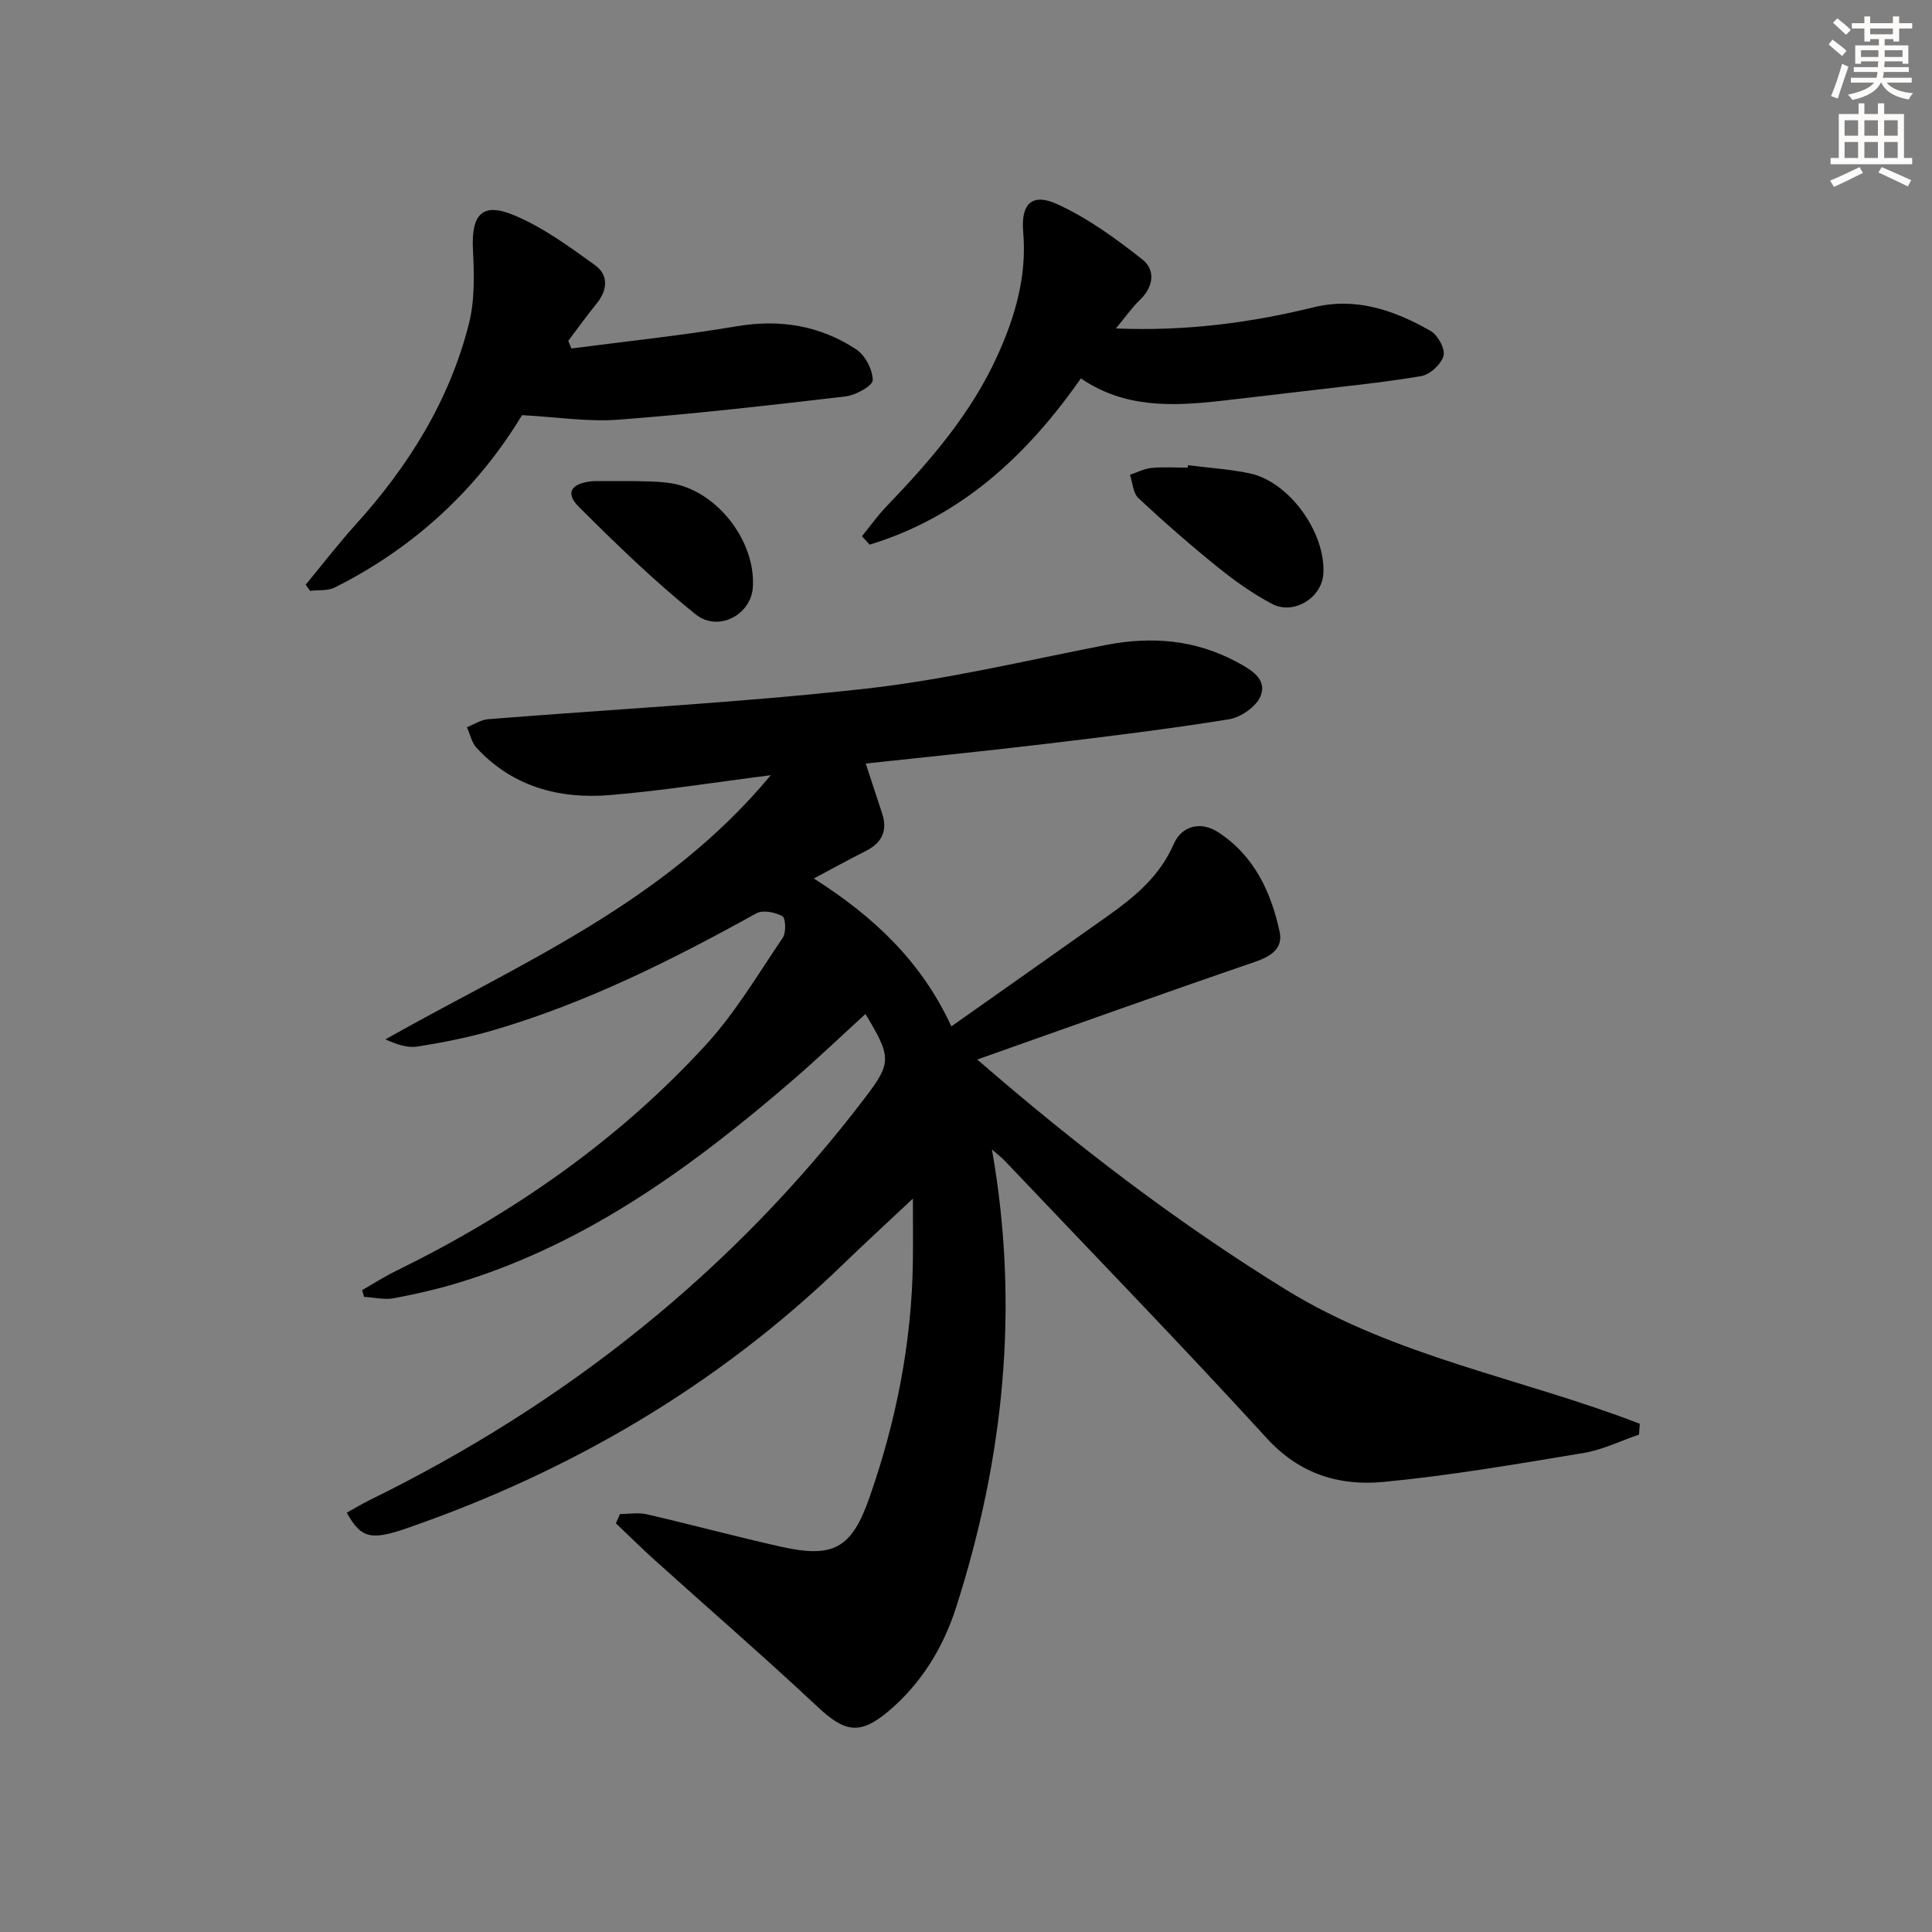 <svg enable-background="new 0 0 400 400" viewBox="0 0 400 400" xmlns="http://www.w3.org/2000/svg"><rect x="0" y="0" width="400" height="400" fill="#808080" stroke="none"/><g fill="#000001"><path d="m128.37 313.46c1.86 0 3.79-.35 5.55.06 9.21 2.13 18.35 4.59 27.58 6.67 11.02 2.49 14.8.48 18.52-10.16 5.52-15.78 8.75-32.03 8.98-48.81.05-3.92.01-7.84.01-13.07-5.39 5.07-10 9.29-14.49 13.64-25.93 25.06-56.28 42.83-90.24 54.6-7.58 2.63-9.57 2.04-12.48-3.2 1.53-.85 3.02-1.77 4.59-2.54 40.72-19.95 75.35-47.4 102.86-83.58 5.35-7.04 5.3-8.27-.07-17.13-5.08 4.63-9.98 9.32-15.11 13.74-20.51 17.7-42.18 33.54-68.49 41.7-4.58 1.42-9.29 2.51-14 3.4-1.98.37-4.13-.16-6.21-.28-.13-.47-.26-.93-.39-1.4 2.32-1.32 4.58-2.78 6.98-3.95 24.13-11.84 45.96-26.95 64.16-46.8 6.12-6.67 10.83-14.66 15.94-22.2.73-1.07.61-4.08-.07-4.46-1.5-.83-4.06-1.34-5.41-.59-17.49 9.7-35.32 18.62-54.59 24.24-5.09 1.48-10.33 2.51-15.57 3.34-2.06.33-4.3-.45-6.63-1.49 27.91-15.76 57.78-28.21 79.79-54.69-12.06 1.53-22.63 3.23-33.27 4.11-10.5.87-20.16-1.7-27.63-9.76-1.02-1.1-1.36-2.85-2.01-4.29 1.47-.57 2.9-1.54 4.41-1.66 26.01-2.08 52.1-3.42 78.01-6.3 16.77-1.86 33.31-5.85 49.92-9.07 9.49-1.84 18.52-1.07 27.1 3.55 2.85 1.54 6.3 3.47 4.88 7.03-.87 2.19-4.11 4.42-6.58 4.82-12.61 2.03-25.3 3.57-37.98 5.09-12.19 1.46-24.41 2.68-37.19 4.06 1.28 3.88 2.35 7.12 3.4 10.35 1.18 3.6-.07 6.1-3.41 7.77-3.38 1.7-6.69 3.53-10.74 5.68 12.39 7.87 22.28 17.17 28.48 30.62 10.87-7.67 21.44-15.11 31.99-22.58 5.73-4.06 11.06-8.31 14.03-15.14 1.65-3.79 5.58-4.86 9.25-2.46 7.4 4.83 10.94 12.35 12.7 20.64.72 3.4-1.77 5.04-5.09 6.18-18.98 6.5-37.87 13.28-57.52 20.22 20.31 17.62 41.24 33.67 63.87 47.63 22.65 13.97 48.95 18.36 73.31 27.79-.06.75-.12 1.49-.18 2.24-3.81 1.3-7.53 3.15-11.44 3.8-13.75 2.28-27.52 4.66-41.37 5.99-9.1.88-17.38-1.53-24.2-8.99-17.75-19.41-36.08-38.3-54.19-57.38-.75-.8-1.64-1.47-2.76-2.46 5.75 32.61 2.46 64.04-7.44 94.87-2.67 8.32-7.23 15.77-14.03 21.48-5.91 4.98-9.05 4.26-14.58-.91-11.03-10.33-22.46-20.23-33.69-30.35-2.77-2.49-5.42-5.12-8.12-7.69.27-.64.56-1.28.86-1.92z"/><path d="m63.29 121.05c3.43-4.14 6.7-8.41 10.3-12.39 10.99-12.14 19.49-25.75 23.51-41.7 1.22-4.85 1.07-10.17.82-15.23-.37-7.32 1.87-9.94 8.51-7.17 6 2.51 11.46 6.51 16.79 10.36 2.79 2.02 2.59 5.13.3 7.94-2.04 2.5-3.92 5.13-5.87 7.71.22.53.43 1.05.65 1.58 11.42-1.5 22.89-2.68 34.23-4.6 9-1.52 17.25-.14 24.74 4.78 1.85 1.22 3.41 4.2 3.42 6.38.01 1.15-3.51 3.11-5.6 3.36-15.66 1.84-31.35 3.63-47.07 4.82-6.35.48-12.82-.56-19.94-.94-9.12 15.11-22.16 27.38-38.79 35.69-1.45.73-3.39.48-5.1.69-.31-.43-.6-.85-.9-1.28z"/><path d="m223.79 78.34c-11.38 16.26-25.07 28.74-43.74 34.42-.53-.58-1.06-1.16-1.59-1.74 1.71-2.1 3.29-4.33 5.16-6.27 9.03-9.39 17.47-19.15 22.93-31.21 3.7-8.18 6.08-16.48 5.29-25.57-.49-5.71 1.78-8.07 6.93-5.75 6.37 2.87 12.22 7.15 17.75 11.5 2.7 2.13 2.37 5.59-.47 8.33-1.74 1.68-3.14 3.7-5.01 5.95 14.32.6 27.69-1.13 40.89-4.37 8.85-2.17 16.8.62 24.28 4.9 1.49.85 3.05 3.74 2.65 5.15-.48 1.74-2.82 3.89-4.63 4.19-8.18 1.38-16.45 2.18-24.69 3.17-5.61.67-11.22 1.32-16.83 1.96-10.02 1.12-19.92 1.52-28.92-4.66z"/><path d="m245.94 96.32c4.26.54 8.59.8 12.78 1.68 8.22 1.72 15.82 12.34 15.26 20.84-.33 4.93-6.11 8.55-10.61 6.19-3.94-2.07-7.64-4.7-11.12-7.5-5.68-4.58-11.2-9.4-16.54-14.38-1.12-1.04-1.21-3.2-1.77-4.84 1.49-.5 2.96-1.28 4.49-1.43 2.47-.24 4.98-.06 7.47-.06.02-.16.03-.33.04-.5z"/><path d="m131.4 99.6c1.62.09 4.65-.01 7.59.46 9.42 1.53 17.49 11.94 16.88 21.51-.36 5.71-7.15 9.41-11.89 5.59-8.5-6.85-16.4-14.49-24.14-22.23-2.89-2.88-1.61-4.85 2.7-5.29.33-.03.66-.04 1-.04z"/></g><path d="m378.6 9.2.8-1c.9.7 1.9 1.4 2.9 2.3l-.9 1.1c-1.1-.9-2-1.7-2.8-2.4zm.5 10.7c.9-2.1 1.6-4.3 2.3-6.7.4.2.8.4 1.3.6-.7 2.1-1.5 4.3-2.2 6.6zm.4-15.2.9-.9c1 .8 2 1.6 2.8 2.4l-1 1c-1-.9-1.9-1.8-2.7-2.5zm12.5-1.3h1.2v1.4h2.7v1.1h-2.7v2.7h-1.2v-.5h-1.8v1.3h4.9v3.8h-1.2v-.5h-3.7c0 .4-.1.9-.1 1.2h5.1v1h-5.2c0 .5-.1.9-.2 1.2h6v1h-5.2c1.1 1.3 2.9 2 5.5 2.2-.4.4-.7.8-.9 1.3-2.9-.5-4.8-1.6-5.7-3.5h-.1c-.8 1.7-2.7 2.9-5.9 3.6-.2-.4-.6-.8-.9-1.1 2.8-.6 4.6-1.4 5.4-2.5h-4.8v-1h5.3c.1-.3.2-.7.2-1.2h-4.9v-1h5c0-.4 0-.8.1-1.2h-3.6v.5h-1.2v-3.8h4.9v-1.3h-1.8v.5h-1.2v-2.7h-2.6v-1.1h2.6v-1.4h1.2v1.4h4.7v-1.4zm-6.7 8.4h3.6c0-.4 0-.9 0-1.4h-3.6zm1.9-4.7h4.7v-1.2h-4.7zm6.7 3.3h-3.7v1.4h3.7z" fill="#fcfbfa"/><path d="m384.7 21.4h1.3v2.2h2.8v-2.2h1.3v2.2h4.1v9.1h1.7v1.3h-16.9v-1.3h1.7v-9.1h4.1v-2.2zm.3 13.2.7 1.2c-1.8.9-3.8 1.9-6 2.9-.2-.4-.5-.8-.8-1.3 2.4-1 4.4-2 6.1-2.8zm-3.1-6.5h2.8v-3.2h-2.8zm0 4.6h2.8v-3.3h-2.8zm4.1-4.6h2.8v-3.2h-2.8zm0 4.6h2.8v-3.3h-2.8zm3.6 1.9c2.1.9 4.1 1.8 6.1 2.7l-.7 1.3c-2.2-1.1-4.2-2-6.1-2.9zm3.3-9.7h-2.8v3.2h2.8zm-2.8 7.8h2.8v-3.3h-2.8z" fill="#fcfbfa"/></svg>
